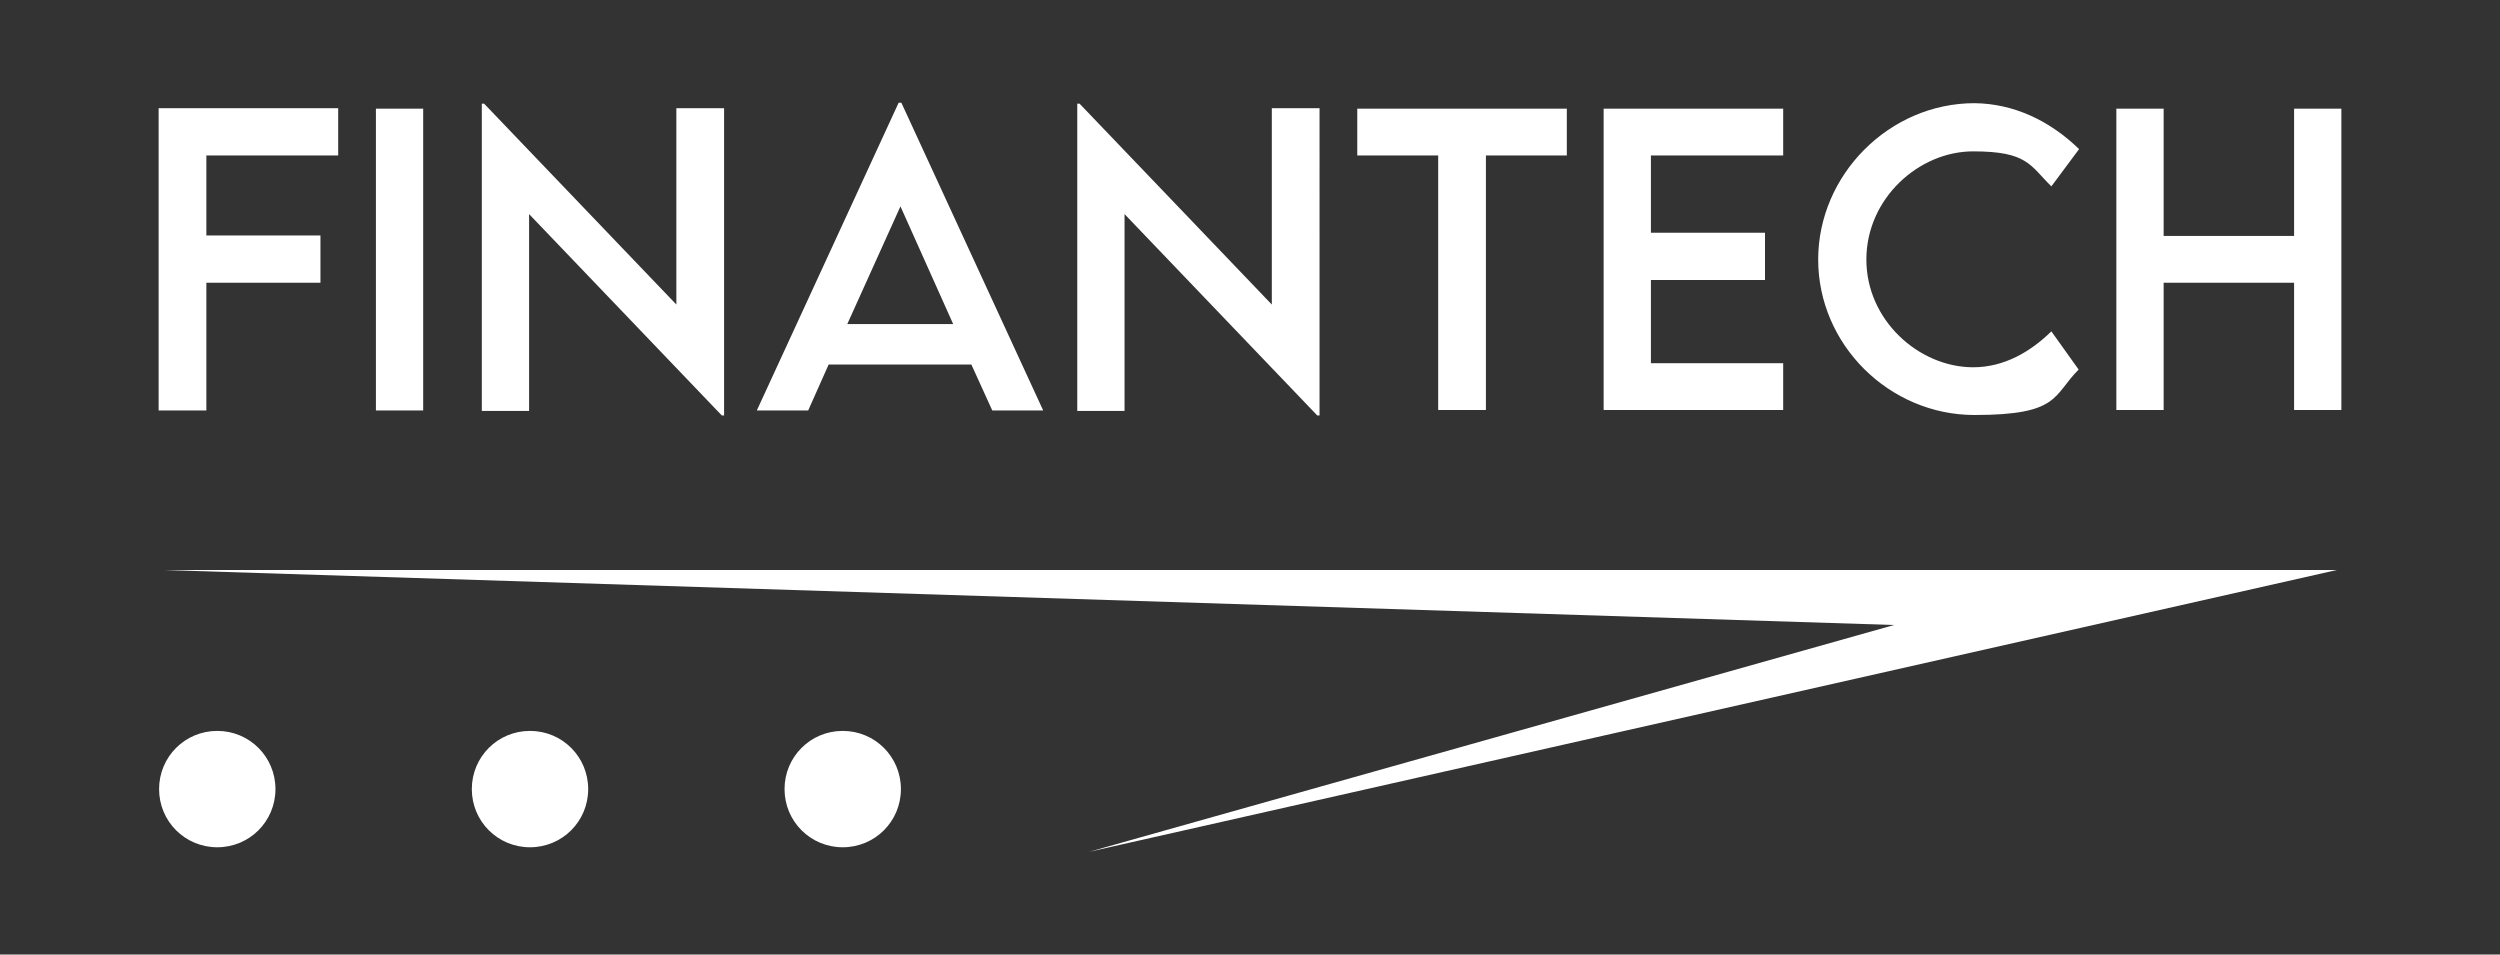 <svg xmlns="http://www.w3.org/2000/svg" xmlns:xlink="http://www.w3.org/1999/xlink" id="Camada_1" viewBox="0 0 550 210"><rect x="0" y="0" width="550" height="210" fill="#333333" stroke="none"/><defs><style>      .st0 {        fill: #fff;      }    </style></defs><path class="st0" d="M45.4,34.1v17.7h25.1v10.4h-25.1v28.1h-10.5V23.8h39.5v10.4h-29ZM82.7,90.3h10.4V23.9h-10.4v66.4ZM148.8,23.8v43.2l-42.3-44.2h-.5v67.6h10.4v-43.3l42.4,44.3h.5V23.8h-10.5ZM218.3,90.3h11.2l-31.2-67.7h-.6l-31.2,67.7h11.3l4.5-10.1h31.4l4.6,10.1ZM186.4,71.3l11.7-25.9,11.6,25.9h-23.3ZM279.8,23.8v43.2l-42.3-44.2h-.5v67.6h10.4v-43.3l42.4,44.3h.5V23.8h-10.5ZM344.6,23.9h-46v10.3h17.8v56h10.5v-56h17.8v-10.3h0ZM392.3,34.2v-10.3h-39.5v66.3h39.5v-10.3h-29.1v-18.3h25.1v-10.4h-25.1v-17s29.1,0,29.1,0ZM400,57.1c0,18.7,15.6,34.2,34.4,34.2s17.2-4.3,22.9-10l-6-8.4c-4.6,4.5-10.4,7.9-17.2,7.9-11.9,0-23.5-10.3-23.5-23.7s11.5-23.8,23.5-23.8,12.5,3.1,17.2,7.7l6.1-8.2c-6.5-6.3-14.4-10-23-10.1-18.8,0-34.4,15.8-34.4,34.4M504.7,23.9v28h-28.7v-28h-10.4v66.3h10.4v-28h28.7v28h10.4V23.9h-10.4ZM35.9,125.4h478.2l-274.5,62,177.1-49.9-380.8-12.1h0ZM60.6,173.6c0-7.1-5.7-12.8-12.8-12.8s-12.8,5.7-12.8,12.8,5.7,12.8,12.8,12.8,12.8-5.7,12.8-12.8M129.4,173.6c0-7.1-5.7-12.8-12.8-12.8s-12.8,5.7-12.8,12.8,5.7,12.8,12.8,12.8,12.8-5.7,12.8-12.8M198.2,173.6c0-7.1-5.7-12.8-12.8-12.8s-12.8,5.7-12.8,12.8,5.7,12.8,12.8,12.8,12.8-5.7,12.8-12.8"></path></svg>